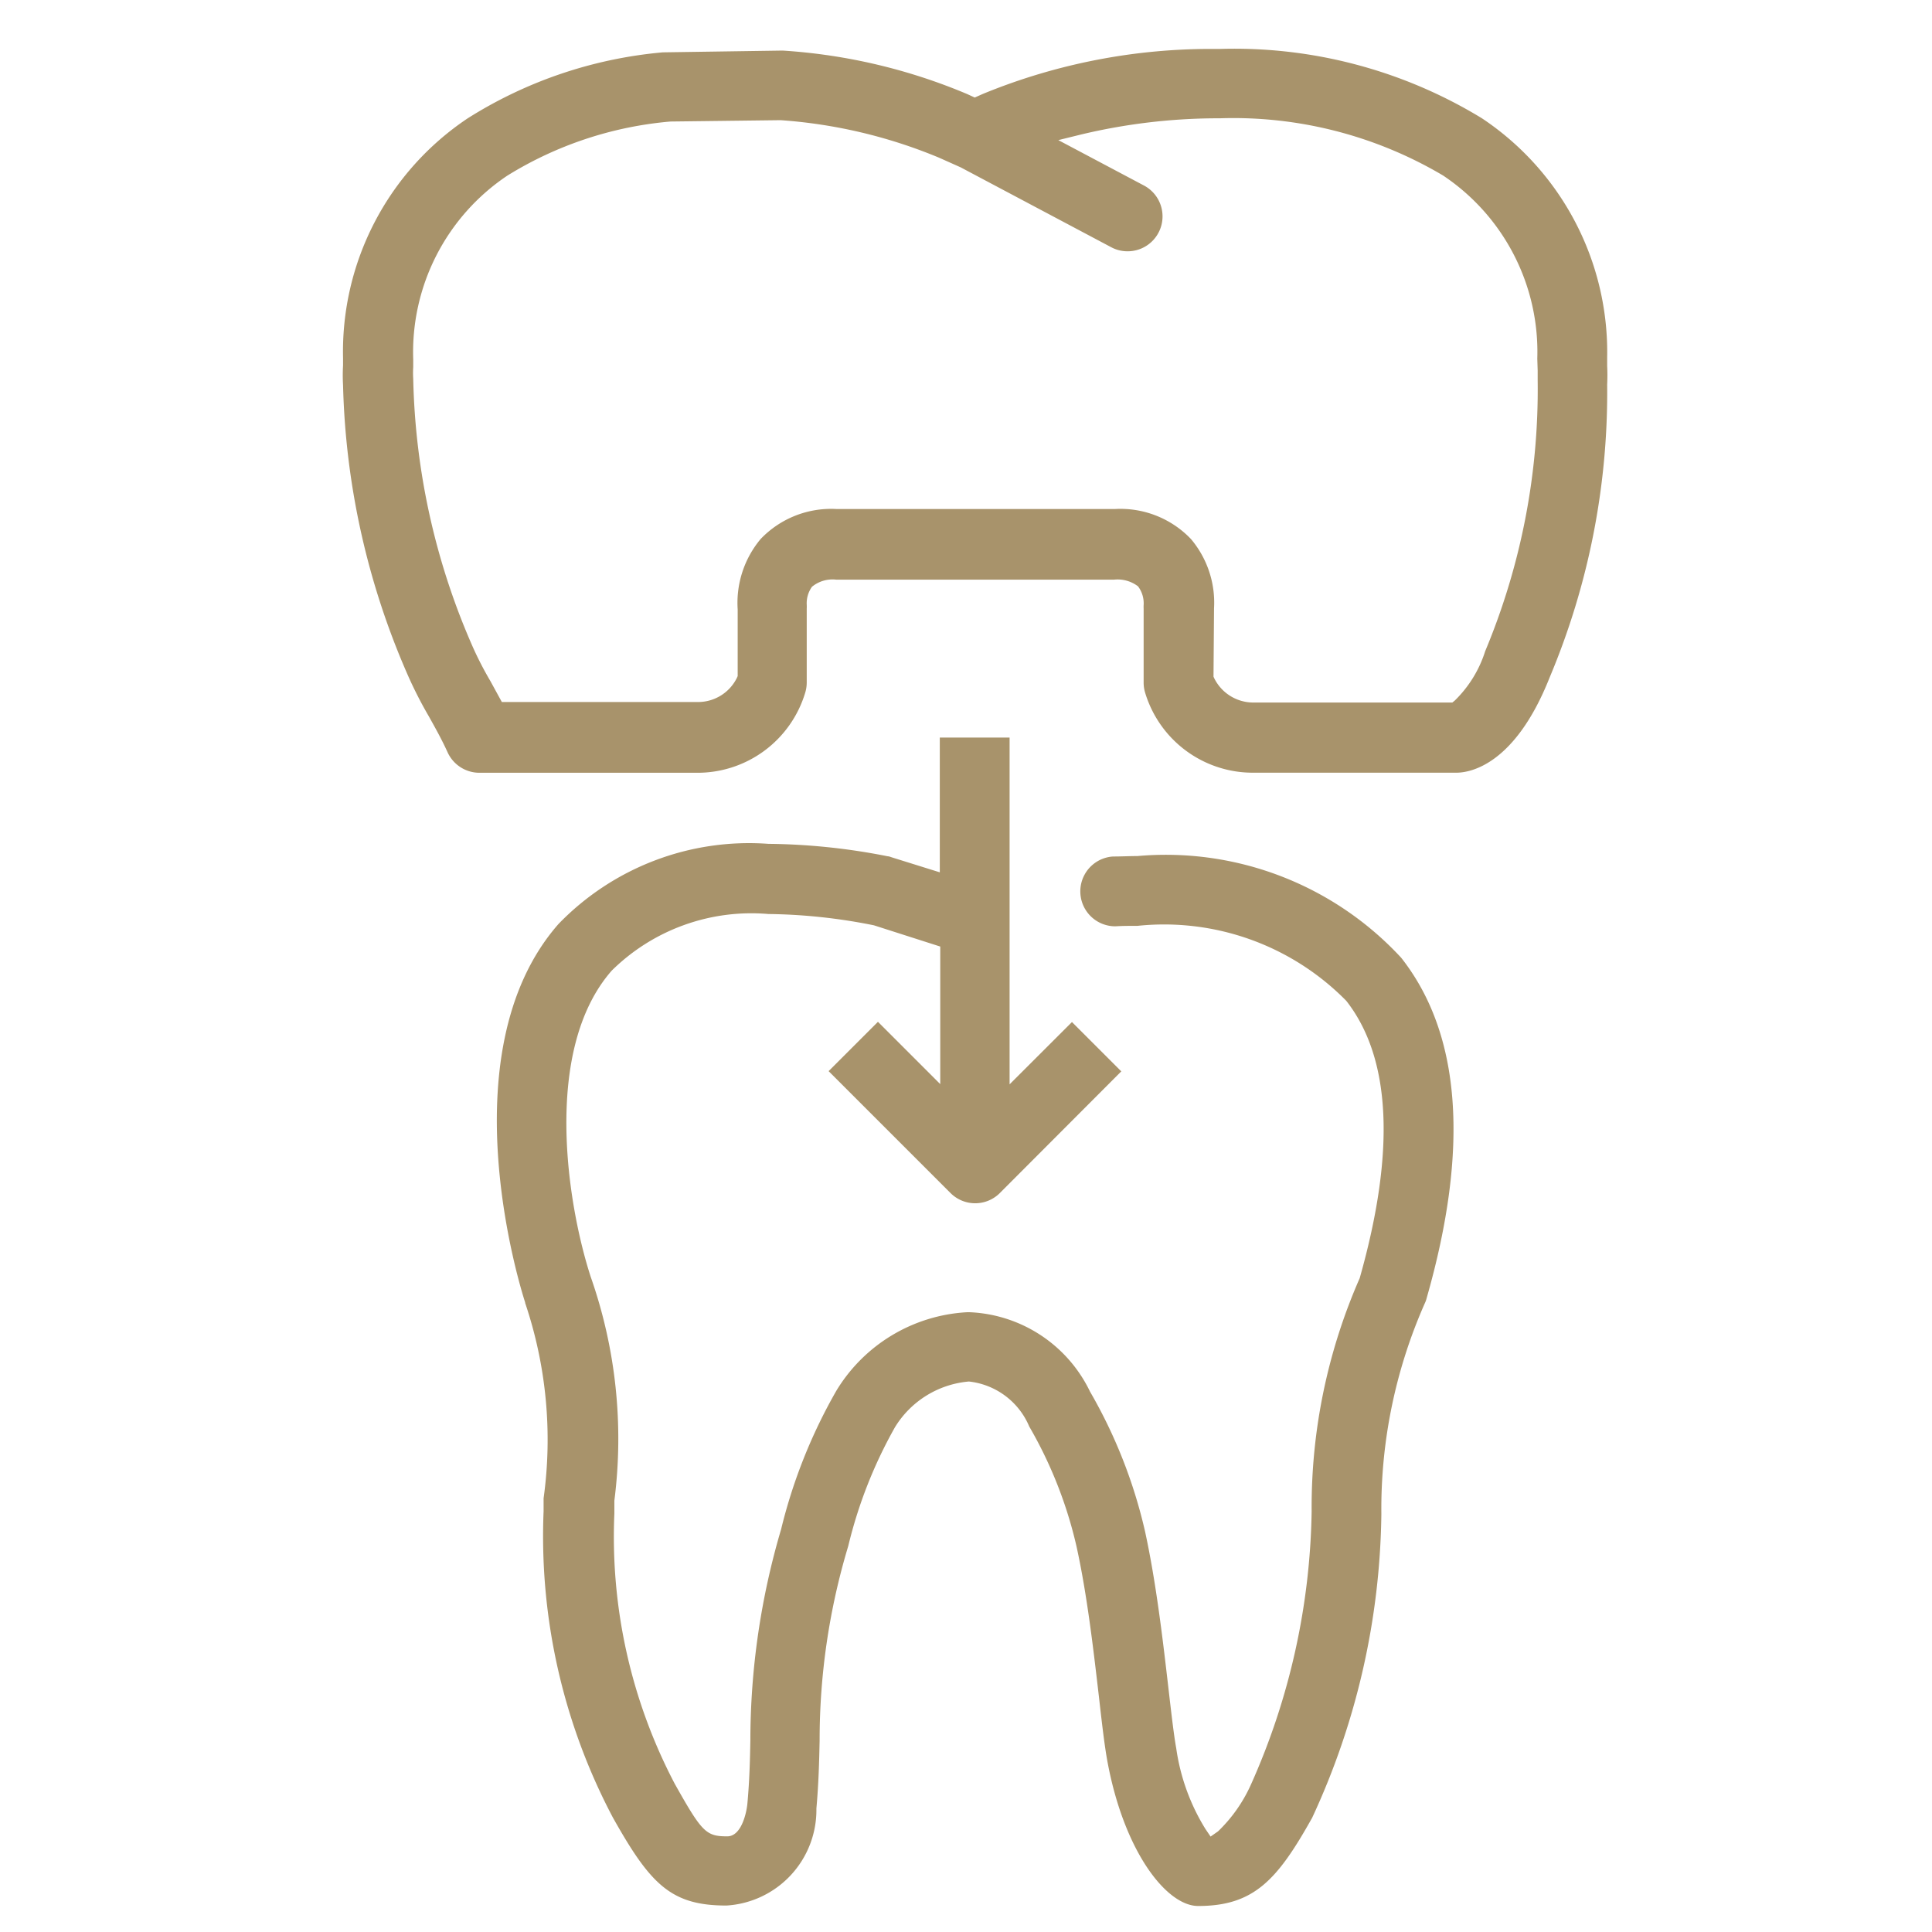 <svg xmlns="http://www.w3.org/2000/svg" width="25.771" height="25.771" viewBox="0 0 25.771 25.771"><g transform="translate(0 0)"><rect width="25.771" height="25.771" transform="translate(0 0)" fill="none"/><path d="M32.4,20.513a1.377,1.377,0,0,1-1.335-.986.338.338,0,0,1-.013-.093V18.45a.312.312,0,0,1,0-.036.506.506,0,0,0-.109-.348.554.554,0,0,0-.411-.128H26.828a.536.536,0,0,0-.418.138.512.512,0,0,0-.1.33.416.416,0,0,1,0,.044v.985a.346.346,0,0,1-.013.094,1.376,1.376,0,0,1-1.335.985H22.068a.342.342,0,0,1-.311-.2c-.074-.164-.159-.318-.255-.489a5.43,5.43,0,0,1-.268-.522,10.135,10.135,0,0,1-.86-3.843,2.2,2.2,0,0,1,0-.252l0-.092a3.626,3.626,0,0,1,1.606-3.1,5.714,5.714,0,0,1,2.551-.86l1.548-.023.035,0a7.434,7.434,0,0,1,2.409.569l.156.069.158-.07a7.859,7.859,0,0,1,3.059-.593h.046a6.215,6.215,0,0,1,3.433.9,3.632,3.632,0,0,1,1.608,3.093l0,.112a2.354,2.354,0,0,1,0,.236,9.7,9.7,0,0,1-.759,3.868c-.453,1.134-1.023,1.192-1.132,1.192Zm-1.865-3.256a1.177,1.177,0,0,1,.923.361,1.19,1.19,0,0,1,.276.837v.933l.021.047a.7.7,0,0,0,.643.4H35.09l.067-.054a1.7,1.7,0,0,0,.443-.71,9.142,9.142,0,0,0,.712-3.655c0-.049,0-.092,0-.138l-.005-.159A2.944,2.944,0,0,0,35,12.574a5.61,5.61,0,0,0-3.049-.785H31.9a8,8,0,0,0-1.84.22l-.622.151,1.433.76a.34.34,0,0,1,.181.3.336.336,0,0,1-.04.16.341.341,0,0,1-.3.18.335.335,0,0,1-.159-.04L28.54,12.455l-.293-.131a6.846,6.846,0,0,0-2.158-.508l-1.481.019a5.038,5.038,0,0,0-2.239.744,2.947,2.947,0,0,0-1.31,2.552l0,.1a1.325,1.325,0,0,0,0,.173,9.457,9.457,0,0,0,.807,3.626,4.729,4.729,0,0,0,.236.456l.187.341H24.96a.709.709,0,0,0,.65-.4l.021-.047v-.918a1.2,1.2,0,0,1,.274-.852,1.182,1.182,0,0,1,.923-.36Z" transform="translate(-15.673 -10.331)" fill="#a8936b"/><path d="M35.1,20.638H32.4a1.5,1.5,0,0,1-1.455-1.077.461.461,0,0,1-.017-.127V18.45a.437.437,0,0,1,0-.047.376.376,0,0,0-.075-.251.45.45,0,0,0-.32-.089H26.828a.432.432,0,0,0-.324.095.378.378,0,0,0-.07.239.525.525,0,0,1,0,.053v.985a.47.47,0,0,1-.018.128,1.5,1.5,0,0,1-1.455,1.076H22.068a.467.467,0,0,1-.425-.274c-.072-.159-.156-.311-.25-.479a5.521,5.521,0,0,1-.274-.535,10.237,10.237,0,0,1-.87-3.881,2.3,2.3,0,0,1,0-.267l0-.092a3.743,3.743,0,0,1,1.66-3.2,5.837,5.837,0,0,1,2.608-.882h.012l1.552-.023.039,0a7.563,7.563,0,0,1,2.455.58l.1.046.108-.048a7.992,7.992,0,0,1,3.11-.6h.046a6.34,6.34,0,0,1,3.5.924A3.748,3.748,0,0,1,37.111,15.1l0,.113a2.444,2.444,0,0,1,0,.248,9.8,9.8,0,0,1-.767,3.906C35.877,20.547,35.272,20.638,35.1,20.638Zm-8.271-2.825h3.707a.67.67,0,0,1,.5.166.626.626,0,0,1,.144.443v.005a.189.189,0,0,0,0,.022v.985a.212.212,0,0,0,.008.059,1.252,1.252,0,0,0,1.215.9h2.7c.059,0,.585-.031,1.016-1.113a9.611,9.611,0,0,0,.75-3.829c0-.071,0-.146,0-.224l0-.113a3.515,3.515,0,0,0-1.554-2.994,6.091,6.091,0,0,0-3.362-.881H31.9a7.731,7.731,0,0,0-3.008.582l-.209.093-.206-.091a7.306,7.306,0,0,0-2.369-.559H26.08l-1.538.023a5.584,5.584,0,0,0-2.489.839,3.51,3.51,0,0,0-1.551,3l0,.092a2.108,2.108,0,0,0,0,.238,10.033,10.033,0,0,0,.851,3.8,5.335,5.335,0,0,0,.262.51c.1.174.184.331.26.5a.217.217,0,0,0,.2.127h2.895a1.251,1.251,0,0,0,1.215-.894.22.22,0,0,0,.009-.06V18.45a.3.3,0,0,0,0-.031h0a.62.62,0,0,1,.132-.426A.65.65,0,0,1,26.828,17.813Zm8.306,2.144H32.4a.829.829,0,0,1-.757-.471l-.032-.071v-.968a.976.976,0,0,0-1.075-1.066H26.828A1.061,1.061,0,0,0,26,17.7a1.076,1.076,0,0,0-.243.761v.952l-.032.071a.835.835,0,0,1-.762.472H22.209l-.222-.406a4.779,4.779,0,0,1-.242-.468,9.557,9.557,0,0,1-.816-3.665,1.434,1.434,0,0,1,0-.189l0-.1A3.063,3.063,0,0,1,22.3,12.475a5.187,5.187,0,0,1,2.3-.765h.013l1.488-.019H26.1a6.968,6.968,0,0,1,2.2.519l.3.134,2.013,1.068a.218.218,0,0,0,.291-.088.213.213,0,0,0,.025-.1.215.215,0,0,0-.115-.191l-1.724-.914.942-.229a8.131,8.131,0,0,1,1.869-.224h.046a5.74,5.74,0,0,1,3.119.806,3.059,3.059,0,0,1,1.366,2.641l.005.16c0,.042,0,.092,0,.149a9.236,9.236,0,0,1-.72,3.695,1.816,1.816,0,0,1-.481.761Zm-3.275-.6.01.022a.582.582,0,0,0,.531.323h2.645l.032-.026a1.588,1.588,0,0,0,.406-.659,9.051,9.051,0,0,0,.7-3.617c0-.041,0-.078,0-.125l-.005-.16a2.829,2.829,0,0,0-1.257-2.443,5.488,5.488,0,0,0-2.978-.763H31.9a7.874,7.874,0,0,0-1.81.217l-.3.074,1.143.606a.465.465,0,0,1,.247.412.46.46,0,0,1-.055.219.465.465,0,0,1-.412.246.459.459,0,0,1-.217-.054l-2.009-1.066-.289-.129a6.707,6.707,0,0,0-2.112-.5l-1.469.018a4.934,4.934,0,0,0-2.177.722,2.833,2.833,0,0,0-1.255,2.453l0,.1a1.235,1.235,0,0,0,0,.158,9.359,9.359,0,0,0,.8,3.588,4.616,4.616,0,0,0,.23.444l.152.278h2.6a.578.578,0,0,0,.536-.323l.01-.023v-.889a1.327,1.327,0,0,1,.306-.939,1.3,1.3,0,0,1,1.016-.4h3.707a1.3,1.3,0,0,1,1.017.4,1.315,1.315,0,0,1,.308.924Z" transform="translate(-15.673 -10.331)" fill="#a8936b"/><path d="M35.6,53.185c-.316,0-.869-.638-1.089-1.835-.036-.2-.069-.486-.111-.849-.07-.609-.158-1.367-.3-2.019a5.864,5.864,0,0,0-.643-1.629,1.1,1.1,0,0,0-.912-.658,1.415,1.415,0,0,0-1.093.667,6.248,6.248,0,0,0-.638,1.618,9.076,9.076,0,0,0-.386,2.627c-.006.278-.013.566-.043.9a1.157,1.157,0,0,1-1.072,1.181c-.68,0-.924-.25-1.407-1.112A7.9,7.9,0,0,1,27,48.055l0-.174a5.769,5.769,0,0,0-.256-2.657c-.02-.056-1.062-3.232.42-4.924a3.417,3.417,0,0,1,2.7-1.027,8.394,8.394,0,0,1,1.568.164l.04.011.8.257V37.849h.681v4.8l.957-.955.482.482-1.538,1.537a.34.34,0,0,1-.481,0l-1.537-1.537.481-.482.956.956V40.42l-.978-.313a7.665,7.665,0,0,0-1.44-.154,2.767,2.767,0,0,0-2.183.8c-.968,1.1-.621,3.24-.3,4.215a6.429,6.429,0,0,1,.306,2.935l0,.172a7.215,7.215,0,0,0,.821,3.669c.354.629.442.763.813.763.29,0,.382-.4.393-.559.028-.3.034-.562.04-.836a9.825,9.825,0,0,1,.406-2.792,6.967,6.967,0,0,1,.722-1.814,2.049,2.049,0,0,1,1.635-.99h.043a1.746,1.746,0,0,1,1.5,1,6.573,6.573,0,0,1,.719,1.825c.147.673.236,1.441.308,2.058.045.391.077.661.109.834a2.9,2.9,0,0,0,.41,1.125l.139.2.2-.143a2.027,2.027,0,0,0,.479-.673,9.376,9.376,0,0,0,.822-3.692,7.484,7.484,0,0,1,.634-3.073c.5-1.746.426-3.02-.2-3.817a3.523,3.523,0,0,0-2.883-1.048c-.1,0-.2,0-.3.006h0a.341.341,0,0,1-.022-.681q.162-.006.32-.006a4.16,4.16,0,0,1,3.421,1.309c.77.983.877,2.473.317,4.429a.251.251,0,0,1-.014.041,6.874,6.874,0,0,0-.595,2.87,9.754,9.754,0,0,1-.907,3.993C36.553,52.894,36.272,53.185,35.6,53.185Z" transform="translate(-19.618 -27.886)" fill="#a8936b"/><path d="M35.6,53.31c-.421,0-.99-.725-1.212-1.938-.036-.2-.068-.468-.112-.858-.07-.6-.156-1.357-.3-2.007a5.736,5.736,0,0,0-.629-1.593.989.989,0,0,0-.805-.6,1.285,1.285,0,0,0-.985.608,6.144,6.144,0,0,0-.624,1.586,8.967,8.967,0,0,0-.382,2.594c-.006.281-.013.57-.043.908a1.277,1.277,0,0,1-1.2,1.294c-.738,0-1.013-.279-1.516-1.176a8.03,8.03,0,0,1-.923-4.082l0-.174a5.7,5.7,0,0,0-.246-2.606l0-.007c-.011-.033-1.087-3.3.444-5.047a3.535,3.535,0,0,1,2.8-1.07,8.516,8.516,0,0,1,1.592.166c.017,0,.036.008.054.014l.641.2V37.724h.931V42.35l.832-.831.658.658L32.955,43.8a.465.465,0,0,1-.658,0l-1.626-1.626.658-.658.831.831V40.512l-.884-.283a7.493,7.493,0,0,0-1.409-.151,2.65,2.65,0,0,0-2.089.755c-.93,1.061-.59,3.136-.279,4.089a6.52,6.52,0,0,1,.314,2.981l0,.173a7.091,7.091,0,0,0,.806,3.605c.363.646.416.7.7.7.2,0,.262-.349.269-.443.028-.306.034-.573.039-.83a9.966,9.966,0,0,1,.41-2.822,7.085,7.085,0,0,1,.736-1.847,2.177,2.177,0,0,1,1.741-1.049h.044a1.87,1.87,0,0,1,1.6,1.059,6.7,6.7,0,0,1,.733,1.861c.149.683.238,1.452.31,2.071.045.389.076.657.107.826a2.782,2.782,0,0,0,.39,1.077l.068.1.1-.07a2,2,0,0,0,.442-.632,9.252,9.252,0,0,0,.806-3.637,7.586,7.586,0,0,1,.641-3.109c.479-1.691.419-2.936-.179-3.7a3.408,3.408,0,0,0-2.785-1c-.1,0-.2,0-.293.006h-.007a.466.466,0,0,1-.027-.931c.109,0,.218-.006.325-.006a4.277,4.277,0,0,1,3.52,1.357c.8,1.017.91,2.544.339,4.54a.338.338,0,0,1-.017.052,6.777,6.777,0,0,0-.587,2.831,9.879,9.879,0,0,1-.923,4.048C36.657,52.963,36.344,53.31,35.6,53.31ZM32.55,46.069a1.218,1.218,0,0,1,1.02.72,5.992,5.992,0,0,1,.657,1.665c.144.663.232,1.422.3,2.032.044.385.076.652.11.842.211,1.153.733,1.732.966,1.732.609,0,.858-.262,1.3-1.049a9.629,9.629,0,0,0,.891-3.937,6.978,6.978,0,0,1,.6-2.913.139.139,0,0,0,.008-.022c.549-1.919.45-3.372-.294-4.322a4.042,4.042,0,0,0-3.323-1.261c-.1,0-.21,0-.315.006a.216.216,0,1,0,.018.431c.1,0,.2-.006.3-.006a3.638,3.638,0,0,1,2.982,1.1c.651.83.725,2.151.22,3.928l0,.014a7.378,7.378,0,0,0-.625,3.03,9.506,9.506,0,0,1-.838,3.747,2.067,2.067,0,0,1-.516.714l-.306.217-.211-.31a3.026,3.026,0,0,1-.43-1.173c-.032-.177-.064-.448-.11-.842-.071-.613-.159-1.375-.306-2.046a6.442,6.442,0,0,0-.705-1.789,1.63,1.63,0,0,0-1.389-.934h-.042a1.919,1.919,0,0,0-1.527.93,6.875,6.875,0,0,0-.708,1.782,9.748,9.748,0,0,0-.4,2.76c-.006.262-.011.533-.04.846-.017.231-.147.672-.518.672-.457,0-.574-.208-.922-.826a7.345,7.345,0,0,1-.837-3.734l0-.173a6.348,6.348,0,0,0-.3-2.884l0-.009c-.326-1-.678-3.189.327-4.336a2.884,2.884,0,0,1,2.277-.84,7.75,7.75,0,0,1,1.464.156l.015,0,1.064.341v2.625l-1.081-1.081-.3.3,1.449,1.449a.215.215,0,0,0,.3,0l1.45-1.449-.3-.3-1.082,1.08V37.974H32.41v1.9l-.966-.309-.028-.007a8.26,8.26,0,0,0-1.542-.161,3.3,3.3,0,0,0-2.608.985c-1.413,1.614-.434,4.684-.4,4.8a5.856,5.856,0,0,1,.263,2.7l0,.174a7.777,7.777,0,0,0,.892,3.954c.489.871.707,1.048,1.3,1.048a1.038,1.038,0,0,0,.947-1.065c.03-.331.036-.616.042-.891a9.185,9.185,0,0,1,.391-2.658,6.346,6.346,0,0,1,.652-1.65A1.531,1.531,0,0,1,32.55,46.069Z" transform="translate(-19.618 -27.886)" fill="#a8936b"/></g></svg>